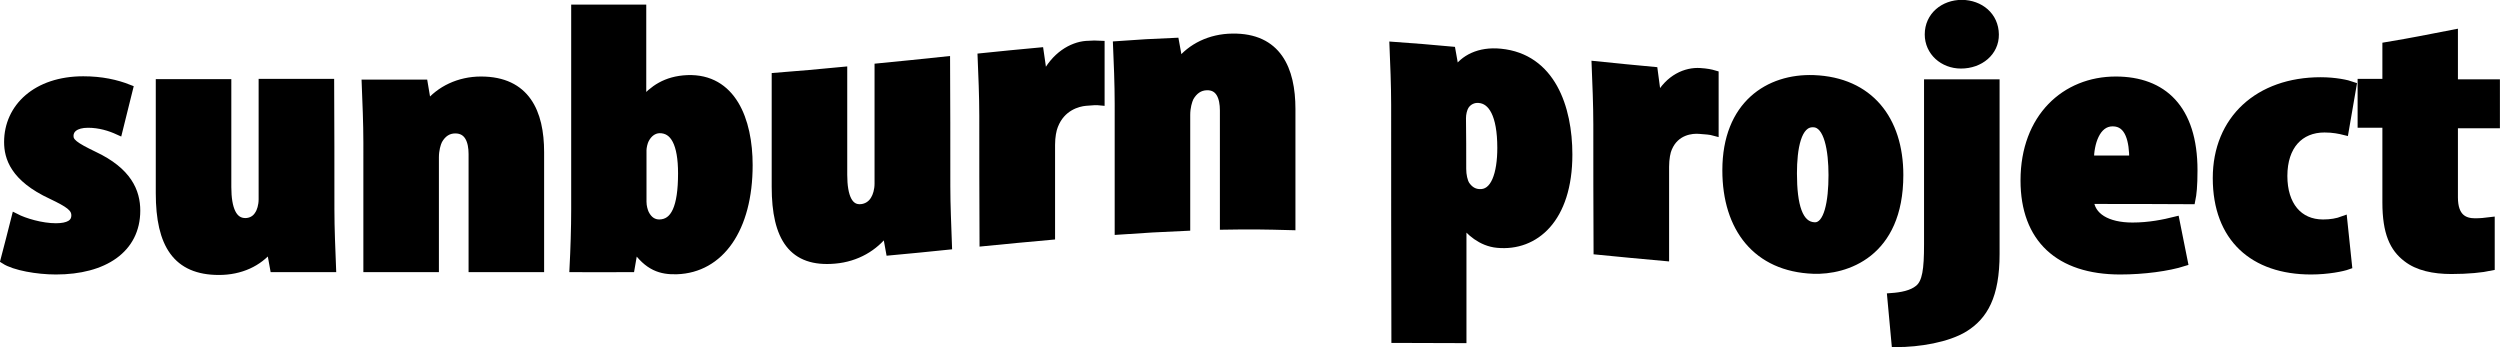 <?xml version="1.0" encoding="utf-8"?>
<!-- Generator: Adobe Illustrator 27.3.1, SVG Export Plug-In . SVG Version: 6.00 Build 0)  -->
<svg version="1.1" id="레이어_1" xmlns="http://www.w3.org/2000/svg" xmlns:xlink="http://www.w3.org/1999/xlink" x="0px"
	 y="0px" viewBox="0 0 1059.8 147.2" style="enable-background:new 0 0 1059.8 147.2;" xml:space="preserve">
<style type="text/css">
	.st0{stroke:#000000;stroke-width:3.525;stroke-miterlimit:10;}
</style>
<g>
	<g>
		<path class="st0" d="M6.6,92.3c3.7,1.9,10.9,4.1,17.1,4.1c5.3,0,8.3-1.6,8.3-5.1c0-3.3-2.8-5.1-10.1-8.6
			C5.9,75.3,3.5,66.6,3.5,60.2c0-14.6,12-26.1,31.8-26.1c7.7,0,14,1.4,19.3,3.5c-1.8,7.1-2.6,10.7-4.4,17.8c-3.5-1.6-7.9-3-12.9-3
			c-5.5,0-7.9,2.4-7.9,5.2c0,2.7,2,4.3,10.3,8.3c14.5,6.8,18,15.4,18,23.4c0,16.2-13.6,25.3-34,25.3c-7.9,0-17.5-1.7-21.7-4.4
			C3.9,103,4.8,99.4,6.6,92.3z"/>
		<path class="st0" d="M140,88.7c0,8.3,0.4,17,0.7,24.9c-9.8,0-14.7,0-24.5,0c-0.6-3.3-0.9-5-1.5-8.3c-0.1,0-0.2,0-0.4,0
			c-4.8,5.9-12.3,9.5-21.5,9.5c-17.8,0-25-11.1-25-32.9c0-18.6,0-27.9,0-46.6c11.4,0,17.1,0,28.5,0c0,17.6,0,26.4,0,44
			c0,9.4,2.4,14.9,7.7,14.9c2.2,0,4.4-1,5.7-3.2c0.9-1.3,1.7-3.8,1.7-6.5c0-19.7,0-29.6,0-49.3c11.4,0,17.1,0,28.5,0
			C140,56.7,140,67.4,140,88.7z"/>
		<path class="st0" d="M155.8,60.4c0-8.3-0.4-17-0.7-24.9c9.8,0,14.7,0,24.5,0c0.6,3.6,0.9,5.3,1.5,8.9c0.1,0,0.2,0,0.4,0
			c5-6.2,13.1-10.2,22.4-10.2c19.1,0,25,13.5,25,30.3c0,19.6,0,29.5,0,49.1c-11.4,0-17.1,0-28.5,0c0-19.3,0-29,0-48.3
			c0-5.4-1.7-10.5-7.4-10.5c-3.1,0-5.5,1.6-7.2,4.6c-0.7,1.4-1.5,4.1-1.5,7.3c0,18.7,0,28.1,0,46.9c-11.4,0-17.1,0-28.5,0
			C155.8,92.3,155.8,81.7,155.8,60.4z"/>
		<path class="st0" d="M243.2,113.6c0.4-7.9,0.7-16.7,0.7-24.9c0-34,0-51,0-85c11.3,0,17,0,28.3,0c0,15.8,0,23.5,0,39.2
			c0.1,0,0.2,0,0.4,0c4.2-4.8,9.6-8.9,18.8-9.3c18.9-0.7,25.9,17.3,25.9,36.4c0,27-12.1,43.9-30.4,44.5c-6.6,0.2-12.1-1.4-17.7-9.6
			c-0.1,0-0.2,0-0.4,0c-0.6,3.5-0.9,5.2-1.5,8.7C257.8,113.7,252.9,113.6,243.2,113.6z M272.3,85.5c0,2.1,0.6,4,1.1,5.1
			c1.5,3,3.7,4.2,6.1,4.2c6.6-0.1,9.7-6.9,9.7-21.3c0-12.6-3.3-18.9-9.7-18.8c-2.6,0.1-4.8,1.8-6.1,4.4c-0.6,1.1-1.1,3.3-1.1,4.6
			C272.3,72.4,272.3,76.7,272.3,85.5z"/>
		<path class="st0" d="M401.1,79c0,8.3,0.4,16.2,0.7,25.1c-9.8,1-14.7,1.5-24.5,2.4c-0.6-3.5-0.9-5-1.5-8.2c-0.1,0-0.2,0-0.4,0
			c-4.8,6.4-12.3,10.9-21.5,11.7c-17.8,1.6-25-9.1-25-30.8c0-18.6,0-27.6,0-46.6c11.4-0.9,17.1-1.4,28.5-2.5c0,17.6,0,26.4,0,44
			c0,9.4,2.4,14.7,7.7,14.2c2.2-0.2,4.4-1.4,5.7-3.7c0.9-1.4,1.7-4,1.7-6.7c0-19.7,0-30,0-49.3c11.4-1.1,17.1-1.7,28.5-2.9
			C401.1,45.9,401.1,57.7,401.1,79z"/>
		<path class="st0" d="M416.9,49.1c0-8.3-0.4-17.5-0.7-24.8c9.8-1,14.7-1.5,24.5-2.4c0.6,3.9,0.9,6.5,1.5,10.9c0.3,0,0.4,0,0.7-0.1
			c4.4-9.1,11.6-13.1,17.5-13.6c2.9-0.2,4.4-0.2,6.1-0.1c0,8,0,14.3,0,23.9c-1.8-0.2-3.7,0-6.3,0.2c-3.3,0.3-10.3,2.1-13.4,10.1
			c-0.7,1.7-1.3,4.7-1.3,8.2c0,15.3,0,20.2,0,38.5c-11.4,1-17.1,1.6-28.5,2.7C416.9,78,416.9,70.4,416.9,49.1z"/>
		<path class="st0" d="M474.3,44c0-8.3-0.4-17.9-0.7-24.8c9.8-0.7,14.7-1,24.5-1.4c0.6,3.1,0.9,5.2,1.5,8.7c0.1,0,0.2,0,0.4,0
			c5-6.4,13.1-10.4,22.4-10.5c19.1-0.3,25,13.4,25,30.2c0,19.6,0,24.9,0,49.6c-11.4-0.3-17.1-0.4-28.5-0.2c0-24.2,0-29.4,0-48.8
			c0-5.4-1.7-10.5-7.4-10.3c-3.1,0.1-5.5,1.8-7.2,4.8c-0.7,1.5-1.5,4.2-1.5,7.4c0,18.7,0,23.8,0,47.4c-11.4,0.5-17.1,0.8-28.5,1.6
			C474.3,71.3,474.3,65.3,474.3,44z"/>
		<path class="st0" d="M591.5,44.4c0-8.3-0.4-17.7-0.7-24.9c9.8,0.7,14.7,1.1,24.5,2c0.6,3.2,0.9,5.2,1.5,8.8c0.1,0,0.2,0,0.4,0
			c3.3-5.3,9.9-8.8,18.9-7.9c21.5,2.1,28.7,23.2,28.7,43.1c0,27.3-14.2,39.3-30,37.8c-6.8-0.6-12-5.4-14.5-9c-0.1,0-0.2,0-0.4,0
			c0,14.5,0,32.2,0,49.4c-11.3,0-17-0.1-28.3-0.1C591.5,110.6,591.5,77.5,591.5,44.4z M619.8,71.6c0,2.7,0.6,5.3,1.5,6.8
			c1.5,2.2,3.3,3.3,5.5,3.5c7,0.7,9.7-8.4,9.7-19.2c0-14.3-4-20.3-9.4-20.8c-2.6-0.3-4.9,1-6.1,2.9c-0.8,1.3-1.3,3.4-1.3,5.3
			C619.8,58.7,619.8,63,619.8,71.6z"/>
		<path class="st0" d="M677.2,52.7c0-8.3-0.4-17.3-0.7-25c9.8,1,14.7,1.5,24.5,2.4c0.6,4.5,0.9,6.8,1.5,11.3c0.3,0,0.4,0,0.7,0.1
			c4.4-8.3,11.6-11.3,17.5-10.9c2.9,0.2,4.4,0.5,6.1,1c0,9.7,0,14.5,0,24.2c-1.8-0.5-3.7-0.6-6.3-0.8c-3.3-0.3-10.3,0.4-13.4,7.7
			c-0.7,1.5-1.3,4.5-1.3,8c0,15.3,0,22.2,0,38.2c-11.4-1-17.1-1.6-28.5-2.7C677.2,82.8,677.2,74,677.2,52.7z"/>
		<path class="st0" d="M805.1,74.2c0,33.5-22.8,40.6-36.4,40.1c-23.9-0.9-36.8-17.6-36.8-42.1c0-27.8,18-39.3,37-38.6
			C792.4,34.5,805.1,50.7,805.1,74.2z M760,73.5c0,13.5,2.4,22.2,9.2,22.5c5.9,0.2,7.7-10.7,7.7-21.8c0-10.3-1.8-21.8-8.1-22
			C761.7,51.8,760,63.2,760,73.5z"/>
		<path class="st0" d="M801.8,126c4.2-0.3,8.7-1.1,11.6-3.5c3.3-2.7,4-8.3,4-18.9c0-27.3,0-40.9,0-68.2c11.4,0,17.1,0,28.5,0
			c0,28.9,0,43.4,0,72.3c0,17.8-5,26.2-13.2,31.3c-7.2,4.4-19.1,6.4-29.1,6.4C802.9,137.6,802.5,133.8,801.8,126z M845.6,14.6
			c0.1,7.4-6.3,12.7-14.3,12.7c-7.5,0-13.6-5.4-13.6-12.7c0-7.8,6.4-12.9,14-12.9C839.3,1.8,845.5,6.8,845.6,14.6z"/>
		<path class="st0" d="M885.8,84.7c0.4,7.2,7.4,11.4,18.2,11.4c7.2,0,13.4-1.3,18.2-2.5c1.4,7,2.1,10.5,3.5,17.5
			c-6.6,2.1-16.9,3.5-26.9,3.5c-25.9,0-40.5-13.5-40.5-38.1c0-26.7,17.3-42.3,38.6-42.3c19.9,0,32.9,11.8,32.9,38
			c0,6.7-0.4,10.2-0.9,12.6C911.8,84.7,903.1,84.7,885.8,84.7z M904.4,67.7c0-7.6-1.5-15.9-8.8-15.9c-7.2,0-9.7,9.2-9.7,15.9
			C893.3,67.7,897,67.7,904.4,67.7z"/>
		<path class="st0" d="M995.3,112.5c-2.2,0.8-8.5,2.1-15.6,2.1c-24.3,0-39.9-13.7-39.9-39.1c0-24.9,17.8-41,44-41
			c6.1,0,11.2,1.1,13.4,1.9c-1.3,7.6-2,11.4-3.3,19.1c-2-0.5-4.8-1.1-8.5-1.1c-10.5,0-17.5,7.3-17.5,20.2c0,12.4,6.4,20.2,16.9,20.2
			c3.3,0,6.1-0.5,8.5-1.4C994.1,101,994.5,104.8,995.3,112.5z"/>
		<path class="st0" d="M1040.2,14.3c0,8.5,0,12.7,0,21.1c7.1,0,10.7,0,17.8,0c0,6.9,0,10.3,0,17.2c-7.1,0-10.7,0-17.8,0
			c0,12.5,0,18.7,0,31.1c0,8.6,4.4,10.6,9,10.6c2.4,0,4.2-0.2,6.6-0.5c0,7.7,0,11.5,0,19.2c-3.7,0.8-9.6,1.4-16.6,1.4
			c-7.5,0-14.2-1.4-18.9-5.1c-5.5-4.2-8.6-10.6-8.6-23.5c0-13.3,0-20,0-33.4c-4.2,0-6.3,0-10.5,0c0-6.9,0-10.3,0-17.2
			c4.2,0,6.3,0,10.5,0c0-6.2,0-9.3,0-15.6C1023.1,17.7,1028.8,16.5,1040.2,14.3z"/>
	</g>
</g>
</svg>
